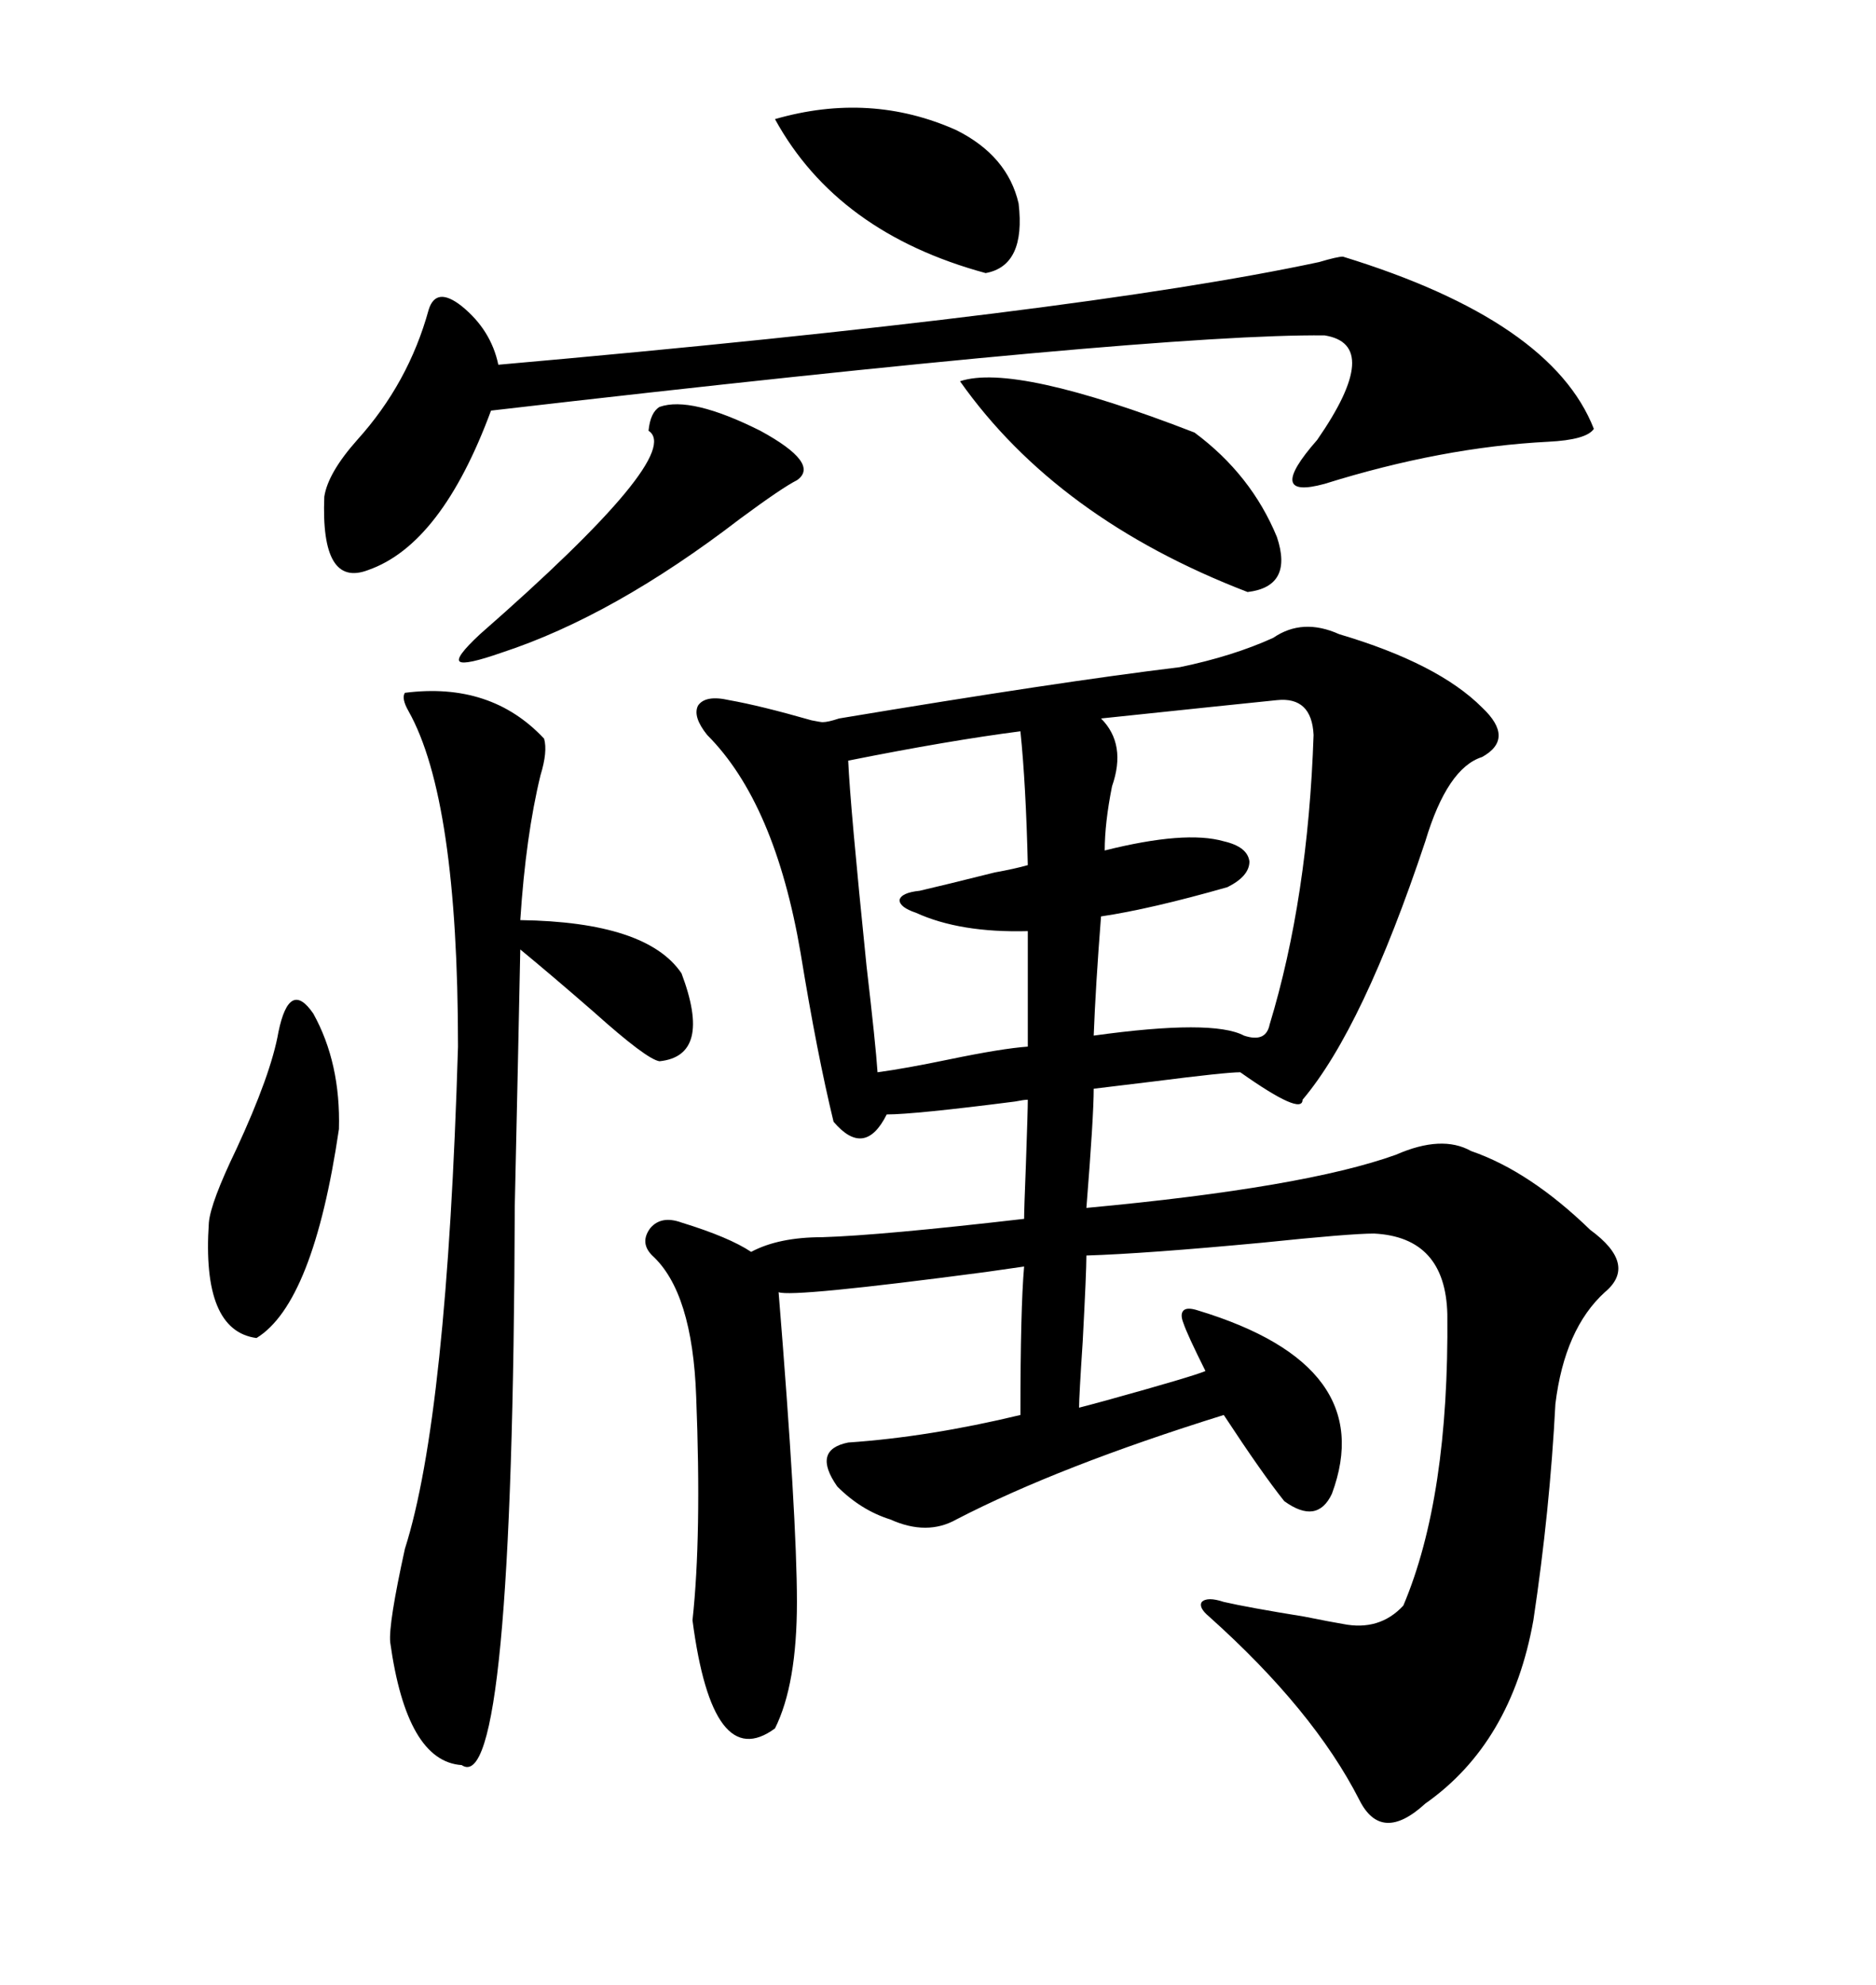 <svg xmlns="http://www.w3.org/2000/svg" xmlns:xlink="http://www.w3.org/1999/xlink" width="300" height="317.285"><path d="M203.61 101.95L203.61 101.95Q208.30 98.73 214.16 101.37L214.16 101.37Q229.98 106.05 237.01 113.09L237.01 113.09Q242.29 118.07 237.01 121.00L237.01 121.00Q231.45 122.75 227.93 134.47L227.93 134.47Q217.97 164.36 208.30 175.78L208.30 175.78Q208.30 178.42 198.34 171.39L198.34 171.39Q196.00 171.39 184.57 172.85L184.57 172.85Q177.25 173.73 174.90 174.02L174.90 174.02Q174.90 178.42 173.73 193.07L173.73 193.07Q208.59 189.84 223.24 184.57L223.24 184.57Q230.57 181.35 235.25 183.98L235.25 183.98Q244.63 187.21 254.30 196.58L254.30 196.58Q261.91 202.15 256.64 206.54L256.64 206.54Q250.20 212.40 248.73 224.41L248.73 224.41Q247.85 241.41 245.21 258.98L245.21 258.98Q241.70 278.61 227.93 288.28L227.93 288.28Q220.90 294.73 217.38 287.70L217.38 287.70Q210.06 273.34 193.36 258.40L193.36 258.40Q191.60 256.93 192.19 256.05L192.19 256.05Q193.07 255.18 195.70 256.05L195.70 256.05Q199.51 256.93 208.59 258.40L208.59 258.40Q212.99 259.28 214.75 259.57L214.75 259.57Q220.61 260.74 224.41 256.64L224.41 256.64Q231.74 239.36 231.45 210.06L231.45 210.06Q231.15 197.75 219.73 197.17L219.73 197.17Q215.92 197.17 201.86 198.63L201.86 198.63Q183.11 200.39 173.73 200.68L173.73 200.68Q173.73 203.32 173.14 214.45L173.14 214.45Q172.56 223.24 172.56 225L172.56 225Q173.73 224.71 176.95 223.83L176.95 223.83Q190.72 220.02 192.77 219.14L192.77 219.14Q189.84 213.28 189.26 211.52L189.26 211.52Q188.67 210.06 189.26 209.47L189.26 209.47Q189.84 208.89 191.60 209.47L191.60 209.47Q220.61 218.26 212.99 238.77L212.99 238.77Q210.64 243.75 205.37 239.94L205.37 239.94Q201.86 235.55 195.70 226.17L195.70 226.17Q169.34 234.38 152.93 242.87L152.93 242.87Q148.24 245.51 142.38 242.87L142.38 242.87Q137.70 241.41 133.89 237.60L133.89 237.60Q129.79 231.74 135.64 230.57L135.64 230.57Q148.54 229.69 163.18 226.17L163.18 226.17Q163.18 209.18 163.77 202.44L163.77 202.44Q161.72 202.73 157.62 203.32L157.62 203.32Q126.56 207.42 124.51 206.54L124.51 206.54Q127.44 242.58 127.44 256.05L127.44 256.05Q127.44 269.24 123.93 276.27L123.93 276.27Q113.96 283.59 110.74 258.98L110.74 258.98Q112.21 245.51 111.33 223.24L111.33 223.24Q110.74 206.54 104.30 200.68L104.30 200.68Q102.25 198.63 104.00 196.29L104.00 196.29Q105.76 194.24 108.98 195.41L108.98 195.41Q116.60 197.75 120.12 200.10L120.12 200.10Q124.51 197.75 131.54 197.75L131.54 197.75Q140.92 197.46 163.77 194.82L163.77 194.82Q163.77 193.36 164.06 186.04L164.06 186.04Q164.36 177.54 164.36 175.78L164.36 175.78Q163.77 175.78 162.30 176.07L162.30 176.07Q146.19 178.13 141.80 178.13L141.80 178.13Q138.28 185.16 133.30 179.30L133.30 179.30Q130.66 168.46 128.03 152.34L128.03 152.34Q123.93 128.32 113.09 117.48L113.09 117.48Q110.74 114.55 111.62 112.79L111.62 112.79Q112.79 111.04 116.60 111.91L116.60 111.91Q121.58 112.79 129.79 115.14L129.79 115.14Q131.25 115.43 131.54 115.43L131.54 115.43Q132.42 115.43 134.18 114.84L134.18 114.84Q169.34 108.98 188.67 106.64L188.67 106.64Q197.17 104.88 203.61 101.95ZM214.75 41.02L214.75 41.02Q248.14 51.27 254.88 68.55L254.88 68.55Q253.71 70.31 247.56 70.61L247.56 70.61Q230.57 71.48 211.82 77.34L211.82 77.34Q202.15 79.98 210.64 70.31L210.64 70.31Q221.19 55.08 211.82 53.61L211.82 53.61Q184.86 53.32 78.52 65.63L78.52 65.63Q70.61 87.01 58.89 91.11L58.89 91.11Q51.27 94.04 51.86 79.39L51.86 79.39Q52.44 75.59 57.13 70.31L57.13 70.31Q65.33 61.23 68.55 49.51L68.55 49.51Q69.73 45.70 73.83 48.93L73.83 48.93Q78.52 52.73 79.69 58.30L79.69 58.30Q172.56 50.10 210.94 41.89L210.94 41.89Q213.87 41.02 214.75 41.02ZM64.75 110.74L64.75 110.74Q78.52 108.98 87.01 118.07L87.01 118.07Q87.60 120.12 86.43 123.93L86.43 123.93Q84.08 133.59 83.20 147.07L83.20 147.07Q103.42 147.36 108.98 155.57L108.98 155.57Q113.96 168.75 105.47 169.63L105.47 169.63Q103.42 169.34 94.92 161.72L94.92 161.72Q88.18 155.86 83.20 151.76L83.20 151.76Q82.91 166.41 82.32 192.77L82.32 192.77Q82.03 287.70 73.83 282.13L73.83 282.13Q65.04 281.54 62.40 262.50L62.40 262.50Q62.11 259.57 64.75 247.56L64.75 247.56Q71.48 226.46 73.24 167.29L73.24 167.29Q73.24 127.73 65.33 113.67L65.33 113.67Q64.16 111.62 64.75 110.74ZM204.20 111.91L204.20 111.91Q198.34 112.50 176.07 114.84L176.07 114.84Q180.18 118.95 177.83 125.68L177.83 125.68Q176.66 131.54 176.66 135.94L176.66 135.94Q189.55 132.71 195.70 134.47L195.70 134.47Q199.51 135.35 199.80 137.70L199.80 137.70Q199.80 140.04 196.29 141.80L196.29 141.80Q183.98 145.31 176.07 146.48L176.07 146.48Q175.20 157.62 174.90 165.53L174.90 165.53Q193.95 162.89 198.93 165.53L198.93 165.53Q202.44 166.70 203.03 163.77L203.03 163.77Q209.18 143.55 210.06 117.48L210.06 117.48Q209.77 111.33 204.20 111.91ZM163.18 116.89L163.18 116.89Q151.76 118.36 135.64 121.58L135.64 121.58Q135.94 128.61 138.57 154.39L138.57 154.39Q140.04 166.99 140.33 171.39L140.33 171.39Q144.73 170.80 151.76 169.34L151.76 169.34Q160.25 167.58 164.36 167.29L164.36 167.29L164.36 148.83Q153.52 149.12 146.48 145.90L146.48 145.90Q143.85 145.02 143.85 143.85L143.85 143.85Q144.14 142.68 147.07 142.38L147.07 142.38Q150.88 141.50 159.08 139.45L159.08 139.45Q162.30 138.87 164.36 138.28L164.36 138.28Q164.06 125.39 163.18 116.89ZM153.52 60.94L153.52 60.94Q162.30 58.01 191.02 69.14L191.02 69.14Q200.10 75.88 204.20 85.84L204.20 85.84Q206.84 93.75 199.51 94.63L199.51 94.63Q169.04 82.91 153.52 60.94ZM105.47 65.04L105.47 65.04Q110.45 63.28 121.58 68.85L121.58 68.85Q131.25 74.12 127.44 76.76L127.44 76.76Q125.10 77.93 118.36 82.91L118.36 82.91Q98.14 98.44 80.27 104.30L80.27 104.30Q74.41 106.35 73.54 105.76L73.54 105.76Q72.66 105.18 76.76 101.37L76.76 101.37Q109.57 72.66 103.71 68.85L103.71 68.85Q104.00 65.92 105.47 65.04ZM44.53 164.94L44.53 164.94Q46.29 156.45 50.10 162.01L50.10 162.01Q54.49 169.92 54.20 180.47L54.20 180.47Q50.10 208.30 41.02 213.87L41.02 213.87Q32.23 212.70 33.40 195.41L33.40 195.41Q33.69 192.19 37.79 183.69L37.79 183.69Q43.36 171.68 44.53 164.94ZM123.93 19.04L123.93 19.04Q139.16 14.65 152.93 20.80L152.93 20.80Q161.13 24.90 162.89 32.52L162.89 32.52Q164.06 42.48 157.62 43.65L157.62 43.65Q133.89 37.21 123.93 19.04Z"/></svg>